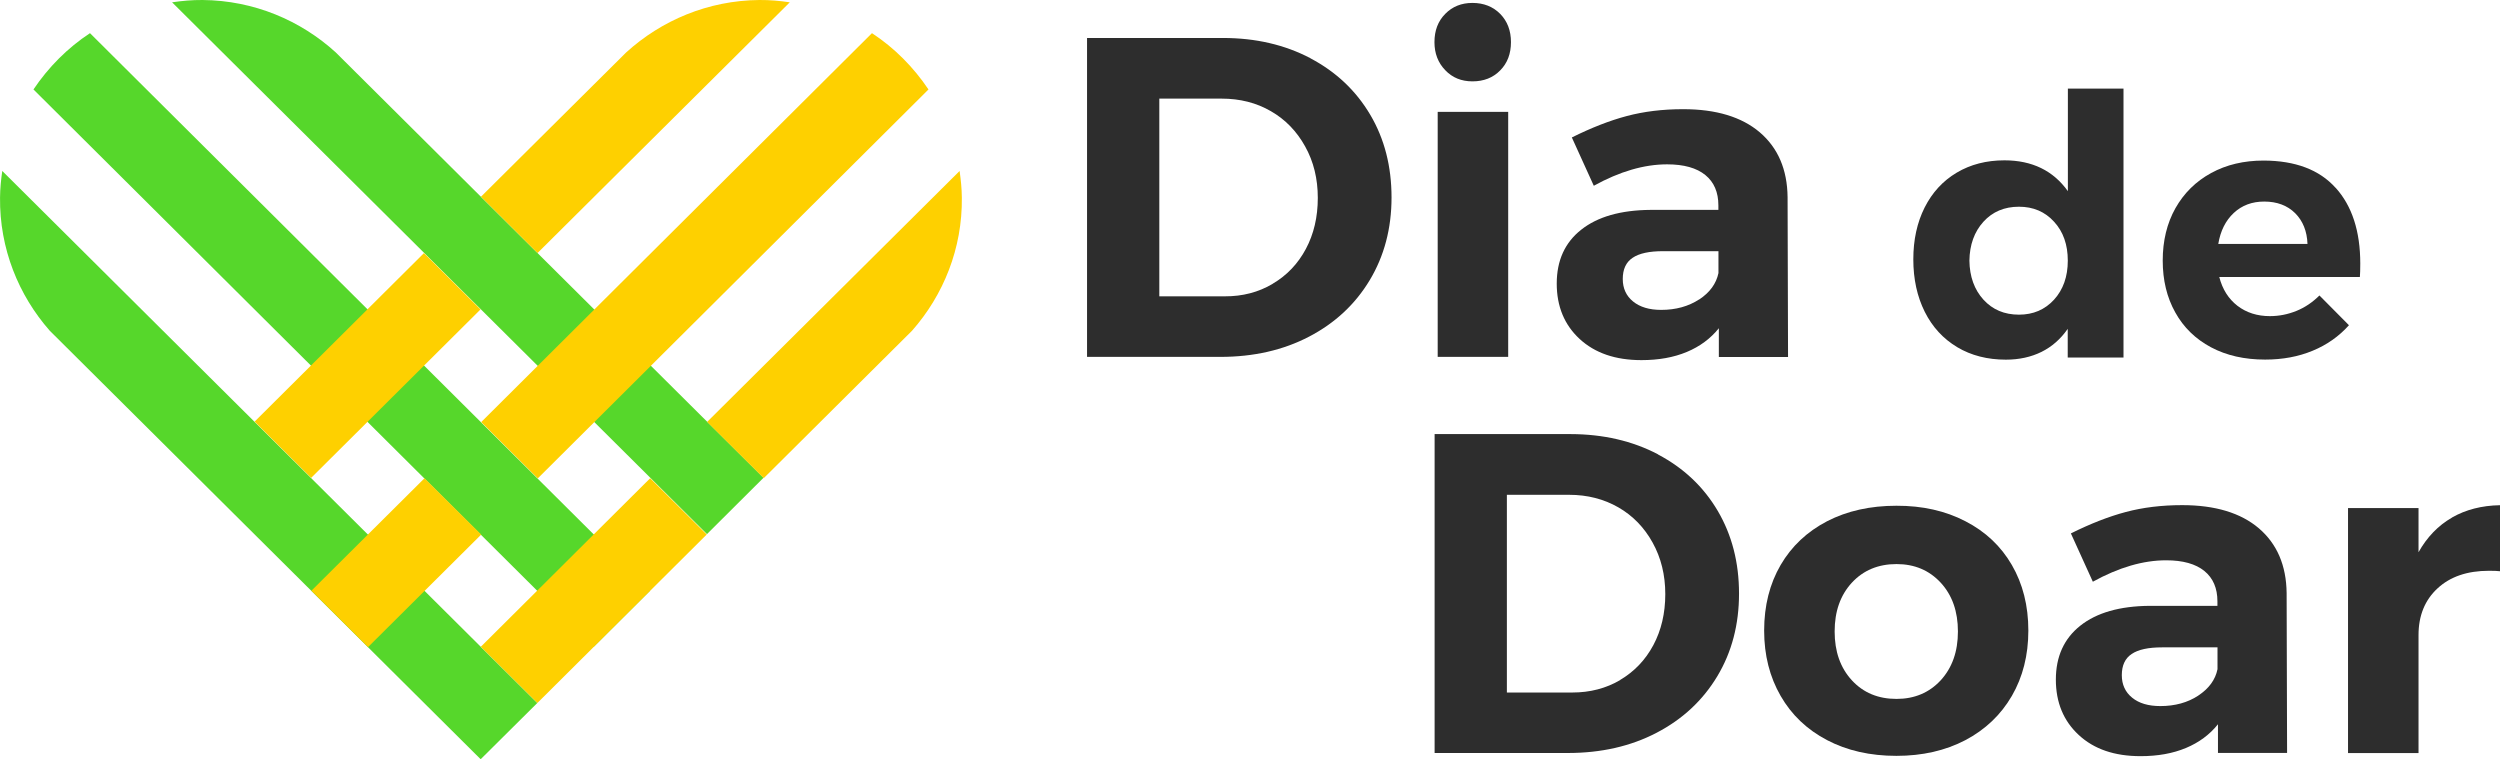<?xml version="1.0" encoding="UTF-8"?> <svg xmlns="http://www.w3.org/2000/svg" xmlns:xlink="http://www.w3.org/1999/xlink" xmlns:xodm="http://www.corel.com/coreldraw/odm/2003" xml:space="preserve" width="23.484mm" height="7.132mm" version="1.1" style="shape-rendering:geometricPrecision; text-rendering:geometricPrecision; image-rendering:optimizeQuality; fill-rule:evenodd; clip-rule:evenodd" viewBox="0 0 324.46 98.54"> <defs> <style type="text/css"> .fil2 {fill:#2D2D2D;fill-rule:nonzero} .fil0 {fill:#56D72B;fill-rule:nonzero} .fil1 {fill:#FED000;fill-rule:nonzero} </style> </defs> <g id="Camada_x0020_1">  <path class="fil0" d="M26.28 0c6.68,0.06 12.73,2.65 17.29,6.8l55.52 55.21 -7.34 7.31 -69.42 -69.02c1.29,-0.19 2.61,-0.31 3.95,-0.3z"></path> <path class="fil0" d="M11.67 4.3l72.71 72.35 -7.34 7.31 -72.7 -72.35c1.94,-2.89 4.43,-5.4 7.34,-7.31z"></path> <path class="fil0" d="M0 25.64c0.01,-1.18 0.13,-2.33 0.29,-3.45l69.44 69.05 -7.35 7.3 -55.93 -55.62c-4.06,-4.62 -6.52,-10.67 -6.45,-17.28z"></path> <path class="fil1" d="M98.56 0c-6.68,0.06 -12.72,2.65 -17.29,6.8l-18.85 18.73 7.34 7.31 32.74 -32.54c-1.28,-0.19 -2.6,-0.31 -3.94,-0.3z"></path> <path class="fil1" d="M113.17 4.3l-50.72 50.48 7.34 7.31 50.71 -50.48c-1.94,-2.89 -4.42,-5.4 -7.34,-7.31z"></path> <path class="fil1" d="M124.83 25.64c-0.01,-1.18 -0.13,-2.33 -0.29,-3.45l-32.77 32.57 7.35 7.3 19.25 -19.14c4.07,-4.62 6.54,-10.67 6.46,-17.28z"></path> <polygon class="fil1" points="33.04,54.72 55.02,32.85 62.36,40.16 40.38,62.02 "></polygon> <polygon class="fil1" points="62.4,83.94 84.38,62.07 91.72,69.37 69.74,91.24 "></polygon> <polygon class="fil1" points="40.41,76.67 55.09,62.07 62.45,69.38 47.76,83.99 "></polygon> <path class="fil2" d="M170.08 7.57c3.33,1.76 5.91,4.2 7.76,7.33 1.85,3.13 2.76,6.71 2.76,10.73 0,4.02 -0.95,7.6 -2.83,10.73 -1.88,3.13 -4.51,5.58 -7.87,7.33 -3.37,1.76 -7.21,2.63 -11.53,2.63l-17.29 0 0 -41.39 17.65 0c4.23,0 8.02,0.88 11.35,2.63zm-4.91 29.26c1.84,-1.08 3.28,-2.59 4.31,-4.52 1.03,-1.93 1.55,-4.14 1.55,-6.62 0,-2.49 -0.54,-4.71 -1.64,-6.68 -1.09,-1.97 -2.57,-3.5 -4.45,-4.58 -1.88,-1.09 -4.01,-1.63 -6.39,-1.63l-8.09 0 0 25.66 8.5 0c2.3,0.01 4.37,-0.53 6.21,-1.62z"></path> <path class="fil2" d="M194.7 1.8c0.93,0.95 1.4,2.17 1.4,3.67 0,1.5 -0.46,2.72 -1.4,3.67 -0.93,0.95 -2.13,1.42 -3.6,1.42 -1.43,0 -2.61,-0.48 -3.53,-1.45 -0.93,-0.96 -1.4,-2.18 -1.4,-3.64 0,-1.5 0.46,-2.72 1.4,-3.67 0.93,-0.95 2.11,-1.42 3.53,-1.42 1.46,0 2.67,0.48 3.6,1.42zm-8.11 12.72l9.15 0 0 31.8 -9.15 0 0 -31.8 0 0z"></path> <path class="fil2" d="M223.08 46.32l0 -3.72c-1.07,1.34 -2.46,2.37 -4.16,3.08 -1.7,0.71 -3.66,1.06 -5.89,1.06 -3.37,0 -6.04,-0.92 -8.02,-2.75 -1.98,-1.83 -2.97,-4.23 -2.97,-7.18 0,-3 1.06,-5.33 3.18,-7 2.12,-1.68 5.12,-2.54 9.01,-2.57l8.79 0 0 -0.59c0,-1.69 -0.56,-3.01 -1.69,-3.93 -1.13,-0.92 -2.78,-1.39 -4.97,-1.39 -2.97,0 -6.14,0.92 -9.51,2.78l-2.85 -6.27c2.53,-1.26 4.91,-2.19 7.13,-2.78 2.22,-0.59 4.66,-0.89 7.31,-0.89 4.28,0 7.6,1 9.96,3.01 2.35,2.01 3.56,4.81 3.6,8.4l0.06 20.75 -8.98 0 0 0zm-2.55 -7.45c1.38,-0.91 2.21,-2.05 2.5,-3.43l0 -2.84 -7.19 0c-1.78,0 -3.1,0.28 -3.95,0.86 -0.86,0.57 -1.28,1.49 -1.28,2.75 0,1.22 0.45,2.2 1.34,2.92 0.9,0.73 2.11,1.09 3.65,1.09 1.89,0 3.53,-0.45 4.93,-1.36z"></path> <path class="fil2" d="M275.6 11.49l0 34.91 -7.24 0 0 -3.72c-0.91,1.32 -2.05,2.32 -3.4,2.99 -1.36,0.67 -2.9,1.01 -4.63,1.01 -2.39,0 -4.5,-0.54 -6.31,-1.62 -1.82,-1.09 -3.22,-2.61 -4.21,-4.58 -0.99,-1.98 -1.49,-4.25 -1.49,-6.82 0,-2.54 0.49,-4.78 1.47,-6.73 0.98,-1.94 2.36,-3.45 4.16,-4.52 1.8,-1.07 3.86,-1.6 6.2,-1.6 3.59,0 6.33,1.34 8.23,4l0 -13.31 7.23 0zm-9.01 27.4c1.18,-1.3 1.78,-2.99 1.78,-5.06 0,-2.07 -0.59,-3.76 -1.78,-5.05 -1.18,-1.3 -2.7,-1.95 -4.56,-1.95 -1.89,0 -3.43,0.65 -4.61,1.95 -1.18,1.3 -1.79,2.99 -1.82,5.05 0.03,2.07 0.64,3.76 1.82,5.06 1.18,1.3 2.72,1.95 4.61,1.95 1.86,0 3.37,-0.65 4.56,-1.95z"></path> <path class="fil2" d="M303.14 24.38c2.12,2.35 3.19,5.63 3.19,9.83 0,0.75 -0.02,1.34 -0.05,1.74l-18.25 0c0.41,1.6 1.2,2.84 2.36,3.74 1.16,0.89 2.57,1.34 4.21,1.34 1.2,0 2.34,-0.23 3.45,-0.68 1.11,-0.45 2.09,-1.12 2.98,-2l3.83 3.86c-1.29,1.44 -2.86,2.55 -4.71,3.31 -1.85,0.77 -3.9,1.15 -6.17,1.15 -2.68,0 -5.02,-0.53 -7.03,-1.6 -2,-1.07 -3.55,-2.57 -4.63,-4.52 -1.09,-1.94 -1.63,-4.19 -1.63,-6.73 0,-2.57 0.55,-4.84 1.65,-6.8 1.11,-1.96 2.65,-3.48 4.63,-4.56 1.99,-1.09 4.26,-1.62 6.81,-1.62 4.11,0.01 7.23,1.18 9.35,3.54zm-3.66 7.29c-0.06,-1.66 -0.6,-3 -1.6,-4 -1.01,-1 -2.35,-1.51 -4.02,-1.51 -1.58,0 -2.89,0.49 -3.95,1.48 -1.06,0.99 -1.73,2.33 -2.01,4.02l11.58 0 0 0z"></path> <path class="fil2" d="M215.18 58.98c3.33,1.76 5.91,4.19 7.76,7.33 1.84,3.13 2.76,6.71 2.76,10.73 0,4.02 -0.94,7.6 -2.82,10.73 -1.88,3.13 -4.51,5.58 -7.87,7.33 -3.37,1.76 -7.21,2.63 -11.53,2.63l-17.29 0 0 -41.39 17.65 0c4.23,0.01 8.02,0.88 11.35,2.63zm-4.91 29.27c1.84,-1.09 3.28,-2.59 4.31,-4.52 1.03,-1.93 1.55,-4.14 1.55,-6.62 0,-2.49 -0.55,-4.71 -1.64,-6.68 -1.09,-1.97 -2.57,-3.5 -4.45,-4.58 -1.88,-1.08 -4.01,-1.63 -6.39,-1.63l-8.08 0 0 25.66 8.5 0c2.3,0 4.37,-0.54 6.21,-1.62z"></path> <path class="fil2" d="M255.08 67.65c2.6,1.34 4.61,3.23 6.03,5.68 1.42,2.45 2.14,5.28 2.14,8.51 0,3.19 -0.72,6.03 -2.14,8.48 -1.43,2.46 -3.44,4.37 -6.03,5.74 -2.6,1.36 -5.58,2.04 -8.95,2.04 -3.41,0 -6.41,-0.68 -9,-2.04 -2.6,-1.36 -4.61,-3.27 -6.03,-5.74 -1.42,-2.46 -2.14,-5.29 -2.14,-8.48 0,-3.23 0.72,-6.07 2.14,-8.51 1.43,-2.45 3.44,-4.33 6.03,-5.68 2.6,-1.34 5.59,-2.01 9,-2.01 3.37,-0.01 6.35,0.66 8.95,2.01zm-14.74 7.98c-1.49,1.62 -2.23,3.72 -2.23,6.33 0,2.6 0.74,4.71 2.23,6.33 1.49,1.62 3.42,2.42 5.8,2.42 2.34,0 4.25,-0.81 5.74,-2.42 1.48,-1.62 2.23,-3.72 2.23,-6.33 0,-2.6 -0.74,-4.71 -2.23,-6.33 -1.49,-1.61 -3.39,-2.42 -5.74,-2.42 -2.38,0 -4.31,0.81 -5.8,2.42z"></path> <path class="fil2" d="M287.86 97.73l0 -3.73c-1.07,1.34 -2.46,2.37 -4.16,3.08 -1.7,0.71 -3.66,1.06 -5.89,1.06 -3.37,0 -6.04,-0.91 -8.02,-2.75 -1.98,-1.83 -2.97,-4.23 -2.97,-7.18 0,-3 1.06,-5.33 3.18,-7.01 2.12,-1.68 5.12,-2.54 9,-2.57l8.79 0 0 -0.59c0,-1.69 -0.56,-3.01 -1.69,-3.93 -1.13,-0.92 -2.78,-1.39 -4.97,-1.39 -2.97,0 -6.14,0.92 -9.51,2.78l-2.85 -6.27c2.53,-1.26 4.91,-2.19 7.13,-2.78 2.21,-0.59 4.66,-0.89 7.31,-0.89 4.28,0 7.6,1 9.96,3.01 2.35,2.01 3.56,4.81 3.6,8.4l0.06 20.75 -8.97 0zm-2.56 -7.45c1.38,-0.91 2.22,-2.05 2.5,-3.43l0 -2.83 -7.19 0c-1.78,0 -3.1,0.28 -3.95,0.86 -0.86,0.57 -1.28,1.49 -1.28,2.75 0,1.22 0.45,2.2 1.34,2.92 0.89,0.73 2.11,1.09 3.66,1.09 1.9,0 3.54,-0.45 4.93,-1.36z"></path> <path class="fil2" d="M318.23 67.17c1.78,-1.02 3.86,-1.56 6.24,-1.6l0 8.57c-0.32,-0.04 -0.79,-0.06 -1.43,-0.06 -2.82,0 -5.04,0.76 -6.68,2.28 -1.64,1.51 -2.47,3.54 -2.47,6.06l0 15.32 -9.15 0 0 -31.8 9.15 0 0 5.73c1.11,-1.97 2.56,-3.47 4.34,-4.49z"></path> </g> </svg> 